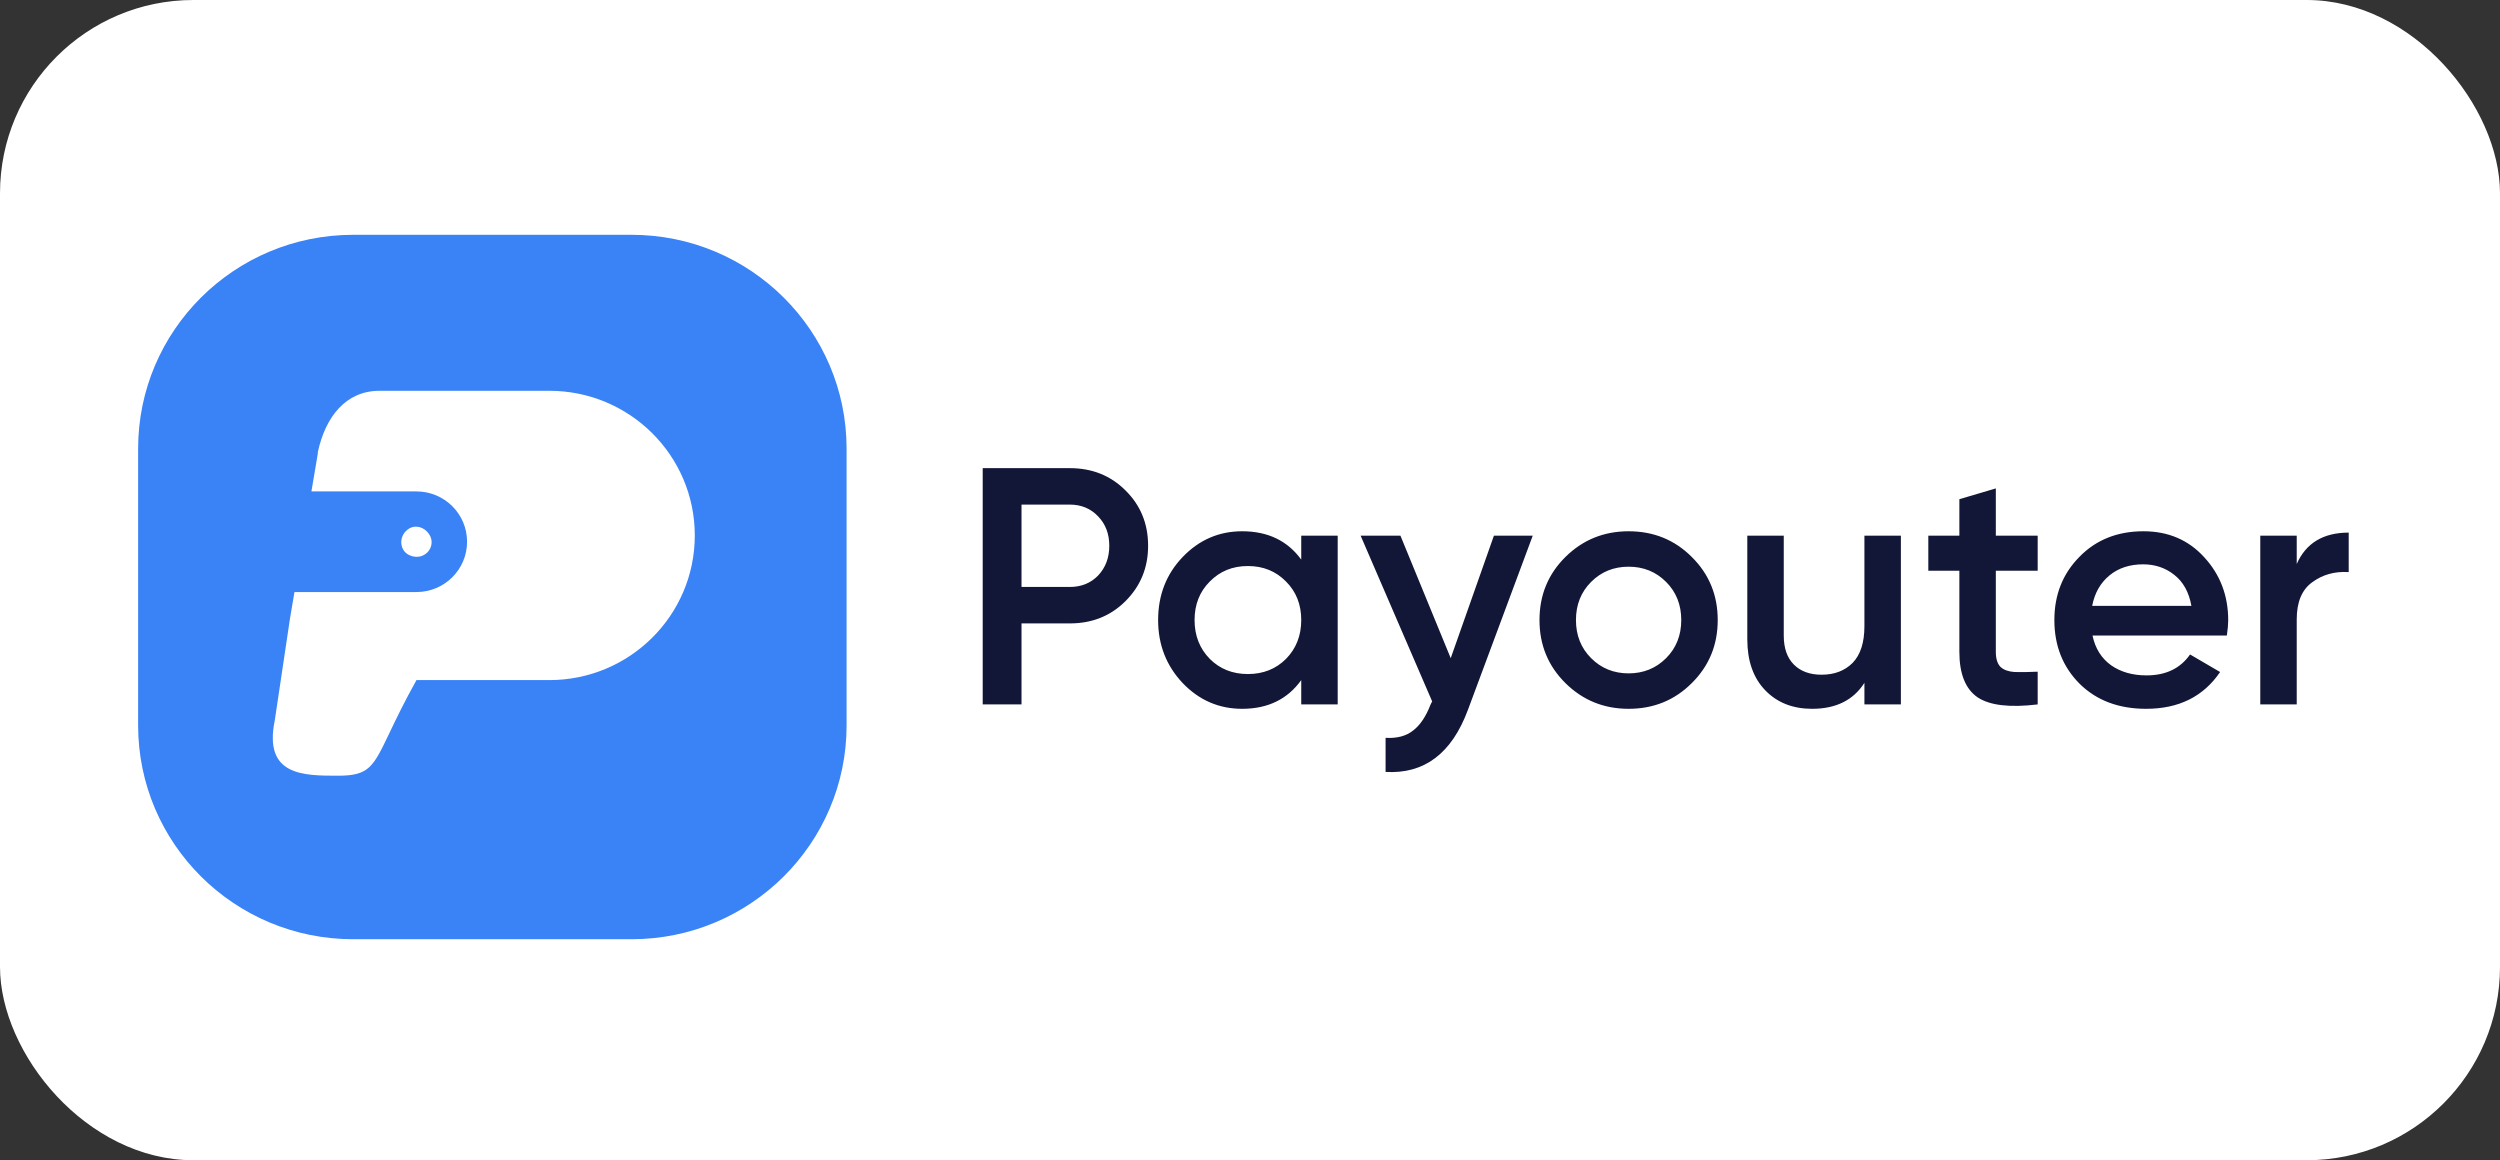 <?xml version="1.0" encoding="UTF-8"?> <svg xmlns="http://www.w3.org/2000/svg" width="181" height="84" viewBox="0 0 181 84" fill="none"><rect x="0" y="0" width="181" height="84" fill="#333333" stroke="none"/><rect width="181" height="84" rx="14" fill="white"></rect><path d="M45.722 17H25.571C16.971 17 10 23.932 10 32.482V52.518C10 61.068 16.971 68 25.571 68H45.722C54.322 68 61.293 61.068 61.293 52.518V32.482C61.293 23.932 54.322 17 45.722 17Z" fill="#3983F7"></path><path fill-rule="evenodd" clip-rule="evenodd" d="M39.77 28.293H27.588H27.48C25.01 28.293 23.558 30.206 23.008 32.739V32.846L22.547 35.579H30.153C32.176 35.579 33.816 37.21 33.816 39.221C33.816 41.233 32.176 42.864 30.153 42.864H21.319L20.993 44.794L19.894 52.154C19.07 56.161 21.944 56.161 24.474 56.161C26.718 56.161 27.012 55.546 28.202 53.054C28.662 52.088 29.258 50.841 30.153 49.239H39.77C45.587 49.239 50.303 44.55 50.303 38.766C50.303 32.982 45.587 28.293 39.77 28.293Z" fill="white"></path><path d="M29.507 38.343C28.832 38.862 28.927 39.902 29.673 40.209C30.832 40.705 31.791 39.358 30.903 38.473C30.501 38.072 29.921 38.013 29.507 38.343Z" fill="white"></path><path d="M77.453 33.894C79.066 33.894 80.41 34.431 81.485 35.507C82.577 36.582 83.123 37.918 83.123 39.514C83.123 41.095 82.577 42.431 81.485 43.522C80.41 44.597 79.066 45.135 77.453 45.135H73.958V51H71.148V33.894H77.453ZM77.453 42.496C78.284 42.496 78.968 42.219 79.506 41.665C80.043 41.095 80.312 40.378 80.312 39.514C80.312 38.651 80.043 37.942 79.506 37.388C78.968 36.818 78.284 36.533 77.453 36.533H73.958V42.496H77.453ZM94.21 38.781H96.849V51H94.21V49.24C93.216 50.625 91.79 51.318 89.933 51.318C88.255 51.318 86.821 50.699 85.632 49.46C84.443 48.206 83.848 46.683 83.848 44.891C83.848 43.082 84.443 41.559 85.632 40.321C86.821 39.083 88.255 38.464 89.933 38.464C91.79 38.464 93.216 39.148 94.21 40.516V38.781ZM87.587 47.701C88.32 48.434 89.24 48.801 90.348 48.801C91.456 48.801 92.377 48.434 93.11 47.701C93.843 46.952 94.21 46.015 94.21 44.891C94.21 43.767 93.843 42.838 93.11 42.105C92.377 41.355 91.456 40.981 90.348 40.981C89.24 40.981 88.32 41.355 87.587 42.105C86.854 42.838 86.487 43.767 86.487 44.891C86.487 46.015 86.854 46.952 87.587 47.701ZM108.16 38.781H110.971L106.279 51.391C105.106 54.552 103.118 56.05 100.316 55.888V53.419C101.147 53.468 101.815 53.289 102.32 52.882C102.825 52.491 103.24 51.872 103.566 51.024L103.688 50.78L98.508 38.781H101.391L105.032 47.652L108.16 38.781ZM117.911 51.318C116.119 51.318 114.596 50.699 113.341 49.46C112.087 48.222 111.459 46.699 111.459 44.891C111.459 43.082 112.087 41.559 113.341 40.321C114.596 39.083 116.119 38.464 117.911 38.464C119.719 38.464 121.243 39.083 122.481 40.321C123.735 41.559 124.363 43.082 124.363 44.891C124.363 46.699 123.735 48.222 122.481 49.46C121.243 50.699 119.719 51.318 117.911 51.318ZM115.198 47.652C115.932 48.385 116.836 48.752 117.911 48.752C118.986 48.752 119.89 48.385 120.624 47.652C121.357 46.919 121.723 45.998 121.723 44.891C121.723 43.783 121.357 42.862 120.624 42.129C119.89 41.396 118.986 41.029 117.911 41.029C116.836 41.029 115.932 41.396 115.198 42.129C114.465 42.862 114.099 43.783 114.099 44.891C114.099 45.998 114.465 46.919 115.198 47.652ZM134.984 38.781H137.624V51H134.984V49.436C134.186 50.691 132.924 51.318 131.197 51.318C129.796 51.318 128.663 50.87 127.8 49.974C126.936 49.078 126.505 47.848 126.505 46.284V38.781H129.144V46.015C129.144 46.927 129.388 47.628 129.877 48.116C130.366 48.605 131.034 48.849 131.881 48.849C132.809 48.849 133.559 48.564 134.129 47.994C134.699 47.408 134.984 46.52 134.984 45.331V38.781ZM147.528 41.323H144.498V47.188C144.498 47.693 144.612 48.059 144.84 48.287C145.068 48.499 145.402 48.621 145.842 48.654C146.298 48.67 146.86 48.662 147.528 48.63V51C145.508 51.244 144.058 51.073 143.178 50.487C142.298 49.884 141.858 48.784 141.858 47.188V41.323H139.61V38.781H141.858V36.142L144.498 35.36V38.781H147.528V41.323ZM151.498 46.015C151.693 46.943 152.141 47.66 152.842 48.165C153.542 48.654 154.398 48.898 155.408 48.898C156.809 48.898 157.86 48.393 158.56 47.383L160.735 48.654C159.529 50.43 157.746 51.318 155.383 51.318C153.396 51.318 151.791 50.715 150.569 49.509C149.347 48.287 148.736 46.748 148.736 44.891C148.736 43.066 149.339 41.543 150.545 40.321C151.75 39.083 153.298 38.464 155.188 38.464C156.98 38.464 158.446 39.091 159.586 40.345C160.743 41.6 161.322 43.123 161.322 44.915C161.322 45.192 161.289 45.559 161.224 46.015H151.498ZM151.473 43.864H158.658C158.479 42.87 158.063 42.121 157.412 41.616C156.776 41.111 156.027 40.858 155.163 40.858C154.186 40.858 153.371 41.127 152.72 41.665C152.068 42.203 151.652 42.936 151.473 43.864ZM166.283 40.834C166.951 39.319 168.206 38.561 170.046 38.561V41.42C169.036 41.355 168.157 41.6 167.407 42.154C166.658 42.691 166.283 43.587 166.283 44.842V51H163.644V38.781H166.283V40.834Z" fill="#121737"></path></svg> 